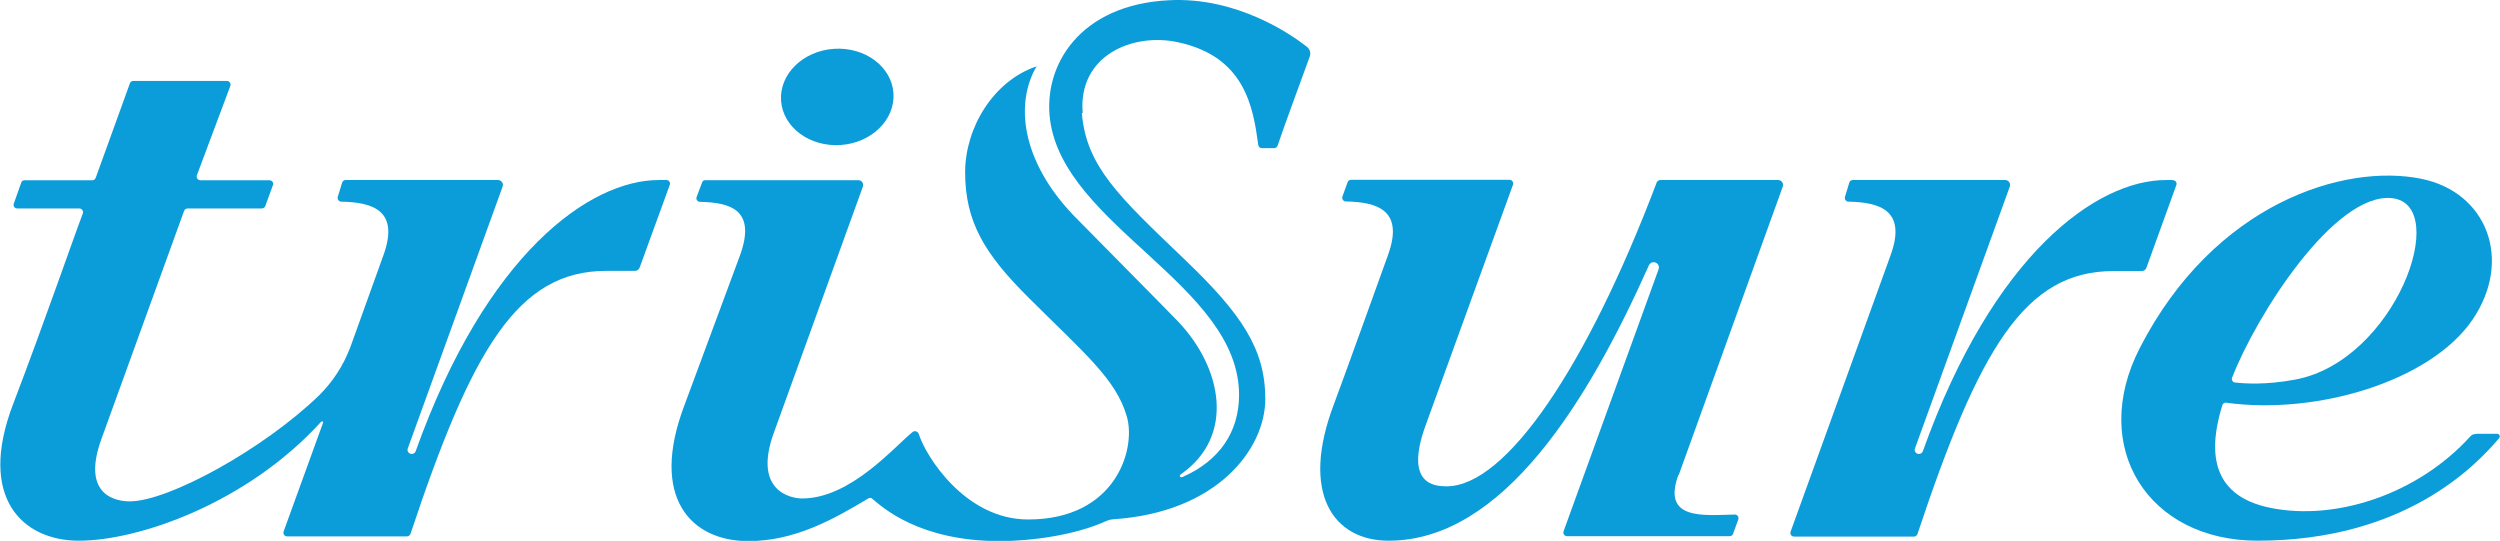 <svg xmlns="http://www.w3.org/2000/svg" width="379" height="82" viewBox="0 0 379 82" fill="none"><g clip-path="url(#clip0_1245_1837)"><path d="M375.367 65.794C374.96 65.794 374.71 65.919 374.491 66.168C366.473 75.005 354.04 78.971 344.27 77.004C334.624 75.099 334.968 67.667 336.91 61.422C336.973 61.172 337.223 61.016 337.474 61.047C351.191 62.952 368.478 57.8 374.835 48.463C380.973 39.439 377.059 29.134 367.068 27.104C355.418 24.731 335.689 30.758 324.383 52.772C316.679 67.792 325.636 81.969 342.234 81.969C364.626 81.969 375.399 70.509 378.875 66.418C379.094 66.168 378.906 65.762 378.562 65.762H375.367V65.794ZM362.621 30.04C371.703 31.008 363.122 54.74 347.934 57.55C343.393 58.393 340.198 58.143 338.82 57.987C338.476 57.956 338.257 57.581 338.382 57.269C342.109 47.651 353.978 29.134 362.621 30.04Z" fill="#0B9DD9"></path><path d="M254.484 72.04L270.268 28.292C270.456 27.824 270.08 27.293 269.579 27.293H251.697C251.477 27.293 251.258 27.449 251.164 27.636C240.61 55.521 228.334 73.726 219.315 73.726C217.404 73.726 212.926 73.383 216.089 64.577C216.684 62.891 227.52 33.132 229.367 28.011C229.493 27.636 229.242 27.262 228.835 27.262H204.815C204.564 27.262 204.376 27.387 204.282 27.668C204.188 27.949 203.499 29.822 203.499 29.822C203.406 30.166 203.656 30.541 204.032 30.541C208.698 30.634 212.957 31.79 210.389 38.753C210.389 38.753 203.28 58.519 202.215 61.298C197.079 74.819 202.153 81.97 210.515 81.97C227.864 81.97 240.798 60.767 249.974 40.221C250.099 39.94 250.381 39.752 250.694 39.752C251.258 39.752 251.634 40.314 251.446 40.814L237.04 80.534C236.915 80.908 237.165 81.283 237.573 81.283H262.219C262.47 81.283 262.689 81.127 262.751 80.877L263.534 78.722C263.628 78.348 263.378 78.004 263.002 78.004C258.336 78.098 251.884 78.941 254.452 71.978L254.484 72.04Z" fill="#0B9DD9"></path><path d="M127.429 21.984C132.127 21.672 135.728 18.143 135.447 14.115C135.165 10.087 131.125 7.089 126.427 7.401C121.73 7.714 118.128 11.242 118.41 15.27C118.692 19.298 122.732 22.296 127.429 21.984Z" fill="#0B9DD9"></path><path d="M164.134 17.112C163.414 8.462 171.65 4.903 178.571 6.401C188.749 8.587 189.971 16.238 190.754 21.983C190.785 22.264 191.004 22.452 191.286 22.452H193.228C193.447 22.421 193.635 22.264 193.697 22.046C194.292 20.172 198.332 9.212 198.552 8.587C198.771 7.963 198.552 7.432 198.082 7.057C195.639 5.152 187.497 -0.468 177.287 0.031C163.633 0.687 158.121 9.961 159.186 18.142C161.284 34.255 187.841 43.28 187.841 59.861C187.841 65.45 184.897 69.822 179.323 72.289C178.853 72.507 178.696 72.101 179.041 71.883C187.309 66.106 185.273 55.708 178.54 48.682C176.536 46.59 164.729 34.692 162.787 32.694C154.739 24.294 153.893 15.582 157.15 10.055C150.574 12.272 146.315 19.392 146.315 26.105C146.315 33.662 149.29 38.533 155.992 45.184C164.479 53.647 169.207 57.487 170.836 63.171C172.245 68.073 169.176 78.752 155.866 78.752C146.221 78.752 140.27 68.979 139.3 65.825C139.174 65.419 138.705 65.232 138.36 65.481C135.635 67.667 128.965 75.567 121.605 75.567C119.852 75.567 114.121 74.412 117.315 65.606C117.659 64.669 128.683 34.161 130.813 28.291C130.969 27.823 130.656 27.323 130.155 27.323H106.855C106.667 27.323 106.51 27.448 106.448 27.635C106.385 27.823 105.728 29.509 105.602 29.884C105.477 30.258 105.759 30.602 106.135 30.602C110.801 30.695 114.716 31.851 112.148 38.814C112.148 38.814 104.036 60.704 103.786 61.36C98.368 75.567 104.882 82.031 113.432 82.031C120.447 82.031 126.272 78.784 131.627 75.567C131.815 75.443 132.065 75.443 132.222 75.599C133.725 76.848 139.268 82.031 151.576 82.031C156.336 82.031 163.007 81.126 167.673 79.002C168.017 78.846 168.393 78.752 168.769 78.721C184.521 77.691 191.818 68.073 191.818 60.485C191.818 52.897 188.217 47.589 179.605 39.345C169.583 29.759 164.698 25.231 164.009 17.174L164.134 17.112Z" fill="#0B9DD9"></path><path d="M99.871 27.293C89.442 27.293 73.753 38.379 63.011 68.418C62.917 68.668 62.666 68.824 62.416 68.824C61.977 68.824 61.664 68.387 61.821 67.981L76.195 28.293C76.383 27.824 76.007 27.293 75.506 27.293H52.394C52.144 27.293 51.925 27.449 51.862 27.699L51.204 29.854C51.11 30.197 51.361 30.572 51.737 30.572C56.403 30.666 60.662 31.821 58.094 38.785L53.115 52.618C52.081 55.366 50.453 57.895 48.354 59.956C39.961 68.075 25.555 76.006 19.668 76.006C17.914 76.006 12.183 75.35 15.377 66.545C17.413 60.893 26.714 35.287 27.904 31.977C27.998 31.759 28.186 31.602 28.437 31.602H39.68C39.899 31.602 40.118 31.477 40.212 31.259L41.371 28.074C41.527 27.699 41.245 27.325 40.838 27.325H30.378C30.003 27.325 29.721 26.95 29.846 26.575L34.919 13.023C35.045 12.648 34.794 12.273 34.387 12.273H20.2C19.981 12.273 19.762 12.398 19.699 12.617L14.501 26.981C14.407 27.2 14.219 27.325 13.999 27.325H3.727C3.508 27.325 3.289 27.449 3.226 27.668L2.099 30.853C1.942 31.228 2.224 31.602 2.631 31.602H12.027C12.402 31.602 12.684 31.977 12.559 32.352C11.306 35.599 6.703 48.933 1.974 61.299C-3.444 75.507 3.446 81.97 11.964 81.97C20.983 81.97 37.425 76.318 48.699 63.922C48.824 63.797 49.043 63.922 48.981 64.078L42.999 80.565C42.874 80.94 43.124 81.315 43.532 81.315H61.696C61.946 81.315 62.134 81.158 62.228 80.94C71.56 52.899 78.481 41.064 91.916 41.064H96.27C96.583 41.064 96.833 40.877 96.959 40.596L101.531 28.043C101.687 27.668 101.406 27.293 101.03 27.293H99.996H99.871Z" fill="#0B9DD9"></path><path d="M329.33 27.293H328.359C317.931 27.293 302.241 38.378 291.499 68.418C291.405 68.668 291.155 68.824 290.904 68.824C290.466 68.824 290.153 68.387 290.309 67.981L304.684 28.292C304.872 27.824 304.496 27.293 303.995 27.293H280.883C280.632 27.293 280.413 27.449 280.35 27.699L279.693 29.854C279.599 30.197 279.849 30.572 280.225 30.572C284.891 30.665 289.15 31.821 286.582 38.784L271.456 80.596C271.331 80.971 271.582 81.346 271.989 81.346H290.153C290.403 81.346 290.591 81.189 290.685 80.971C300.017 52.93 306.939 41.095 320.374 41.095H324.695C325.009 41.095 325.259 40.908 325.384 40.627L329.925 28.074C330.082 27.699 329.8 27.324 329.424 27.324L329.33 27.293Z" fill="#0B9DD9"></path></g><defs><clipPath id="clip0_1245_1837"><rect width="379" height="82" fill="white"></rect></clipPath></defs></svg>